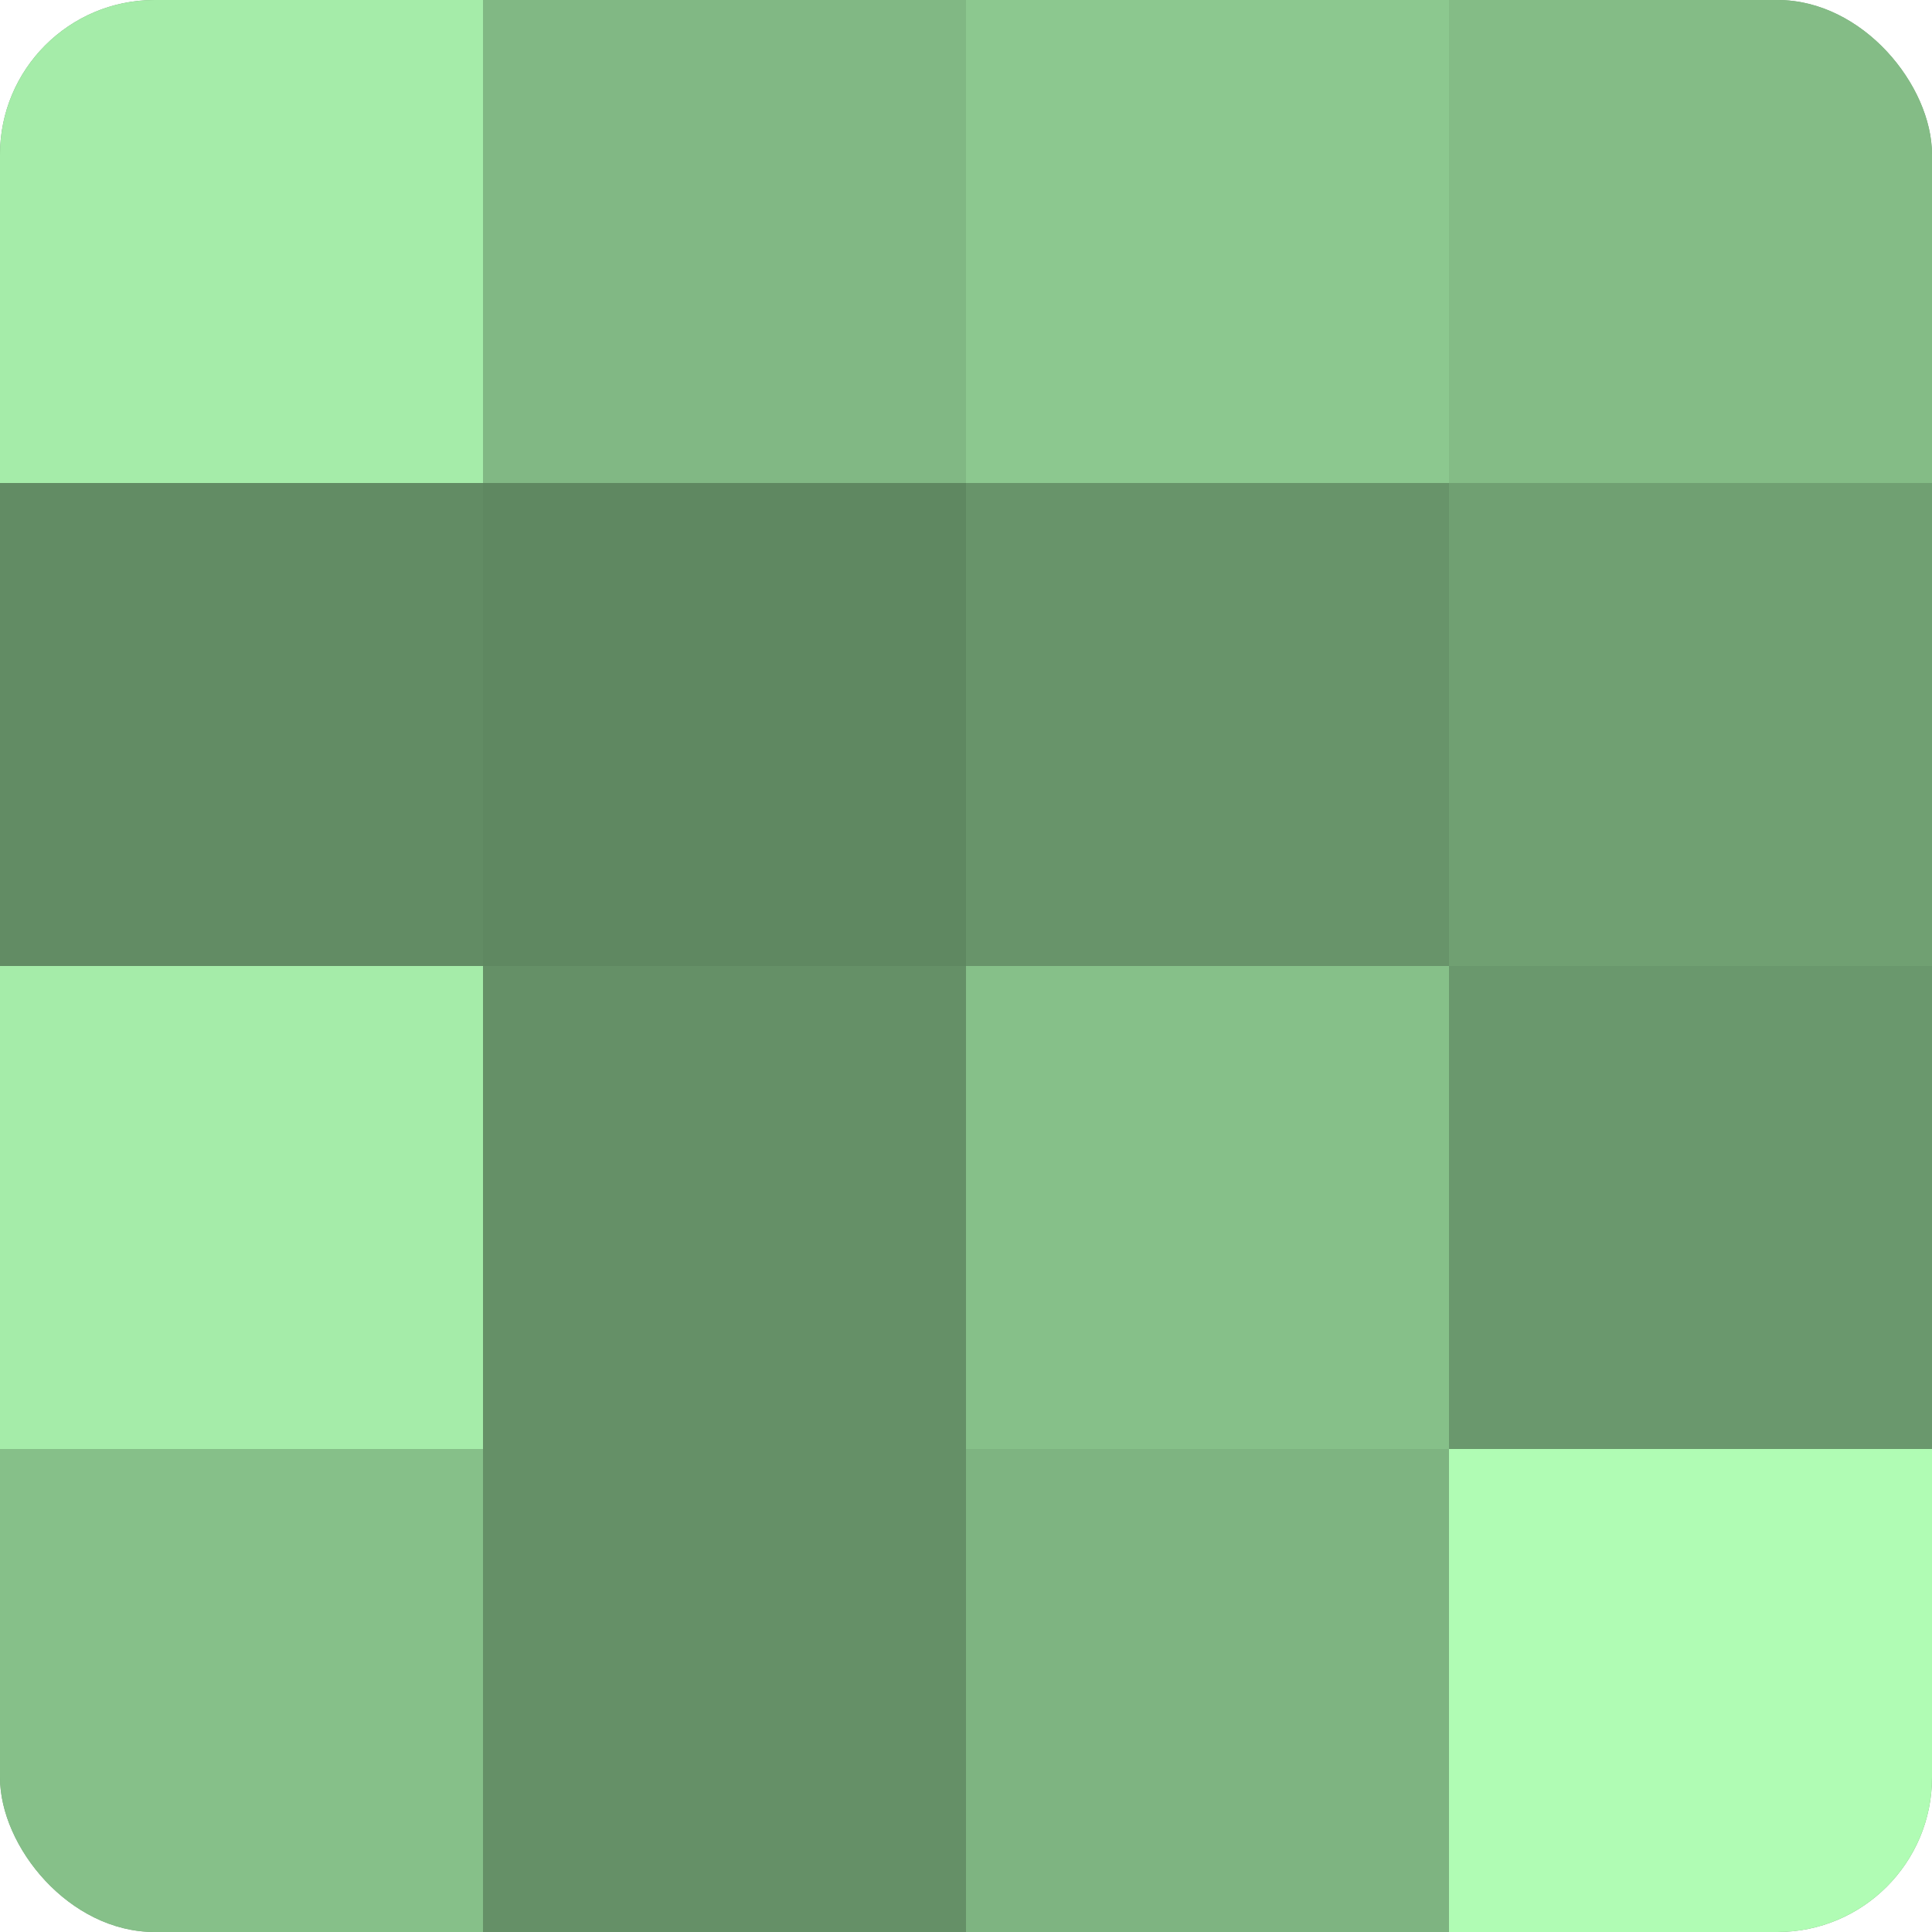 <?xml version="1.0" encoding="UTF-8"?>
<svg xmlns="http://www.w3.org/2000/svg" width="80" height="80" viewBox="0 0 100 100" preserveAspectRatio="xMidYMid meet"><defs><clipPath id="c" width="100" height="100"><rect width="100" height="100" rx="8" ry="8"/></clipPath></defs><g clip-path="url(#c)"><rect width="100" height="100" fill="#70a072"/><rect width="25" height="25" fill="#a5eca9"/><rect y="25" width="25" height="25" fill="#628c64"/><rect y="50" width="25" height="25" fill="#a5eca9"/><rect y="75" width="25" height="25" fill="#86c089"/><rect x="25" width="25" height="25" fill="#81b884"/><rect x="25" y="25" width="25" height="25" fill="#5f8861"/><rect x="25" y="50" width="25" height="25" fill="#659067"/><rect x="25" y="75" width="25" height="25" fill="#659067"/><rect x="50" width="25" height="25" fill="#8cc88f"/><rect x="50" y="25" width="25" height="25" fill="#68946a"/><rect x="50" y="50" width="25" height="25" fill="#86c089"/><rect x="50" y="75" width="25" height="25" fill="#7eb481"/><rect x="75" width="25" height="25" fill="#84bc86"/><rect x="75" y="25" width="25" height="25" fill="#70a072"/><rect x="75" y="50" width="25" height="25" fill="#6a986d"/><rect x="75" y="75" width="25" height="25" fill="#b0fcb4"/></g></svg>

